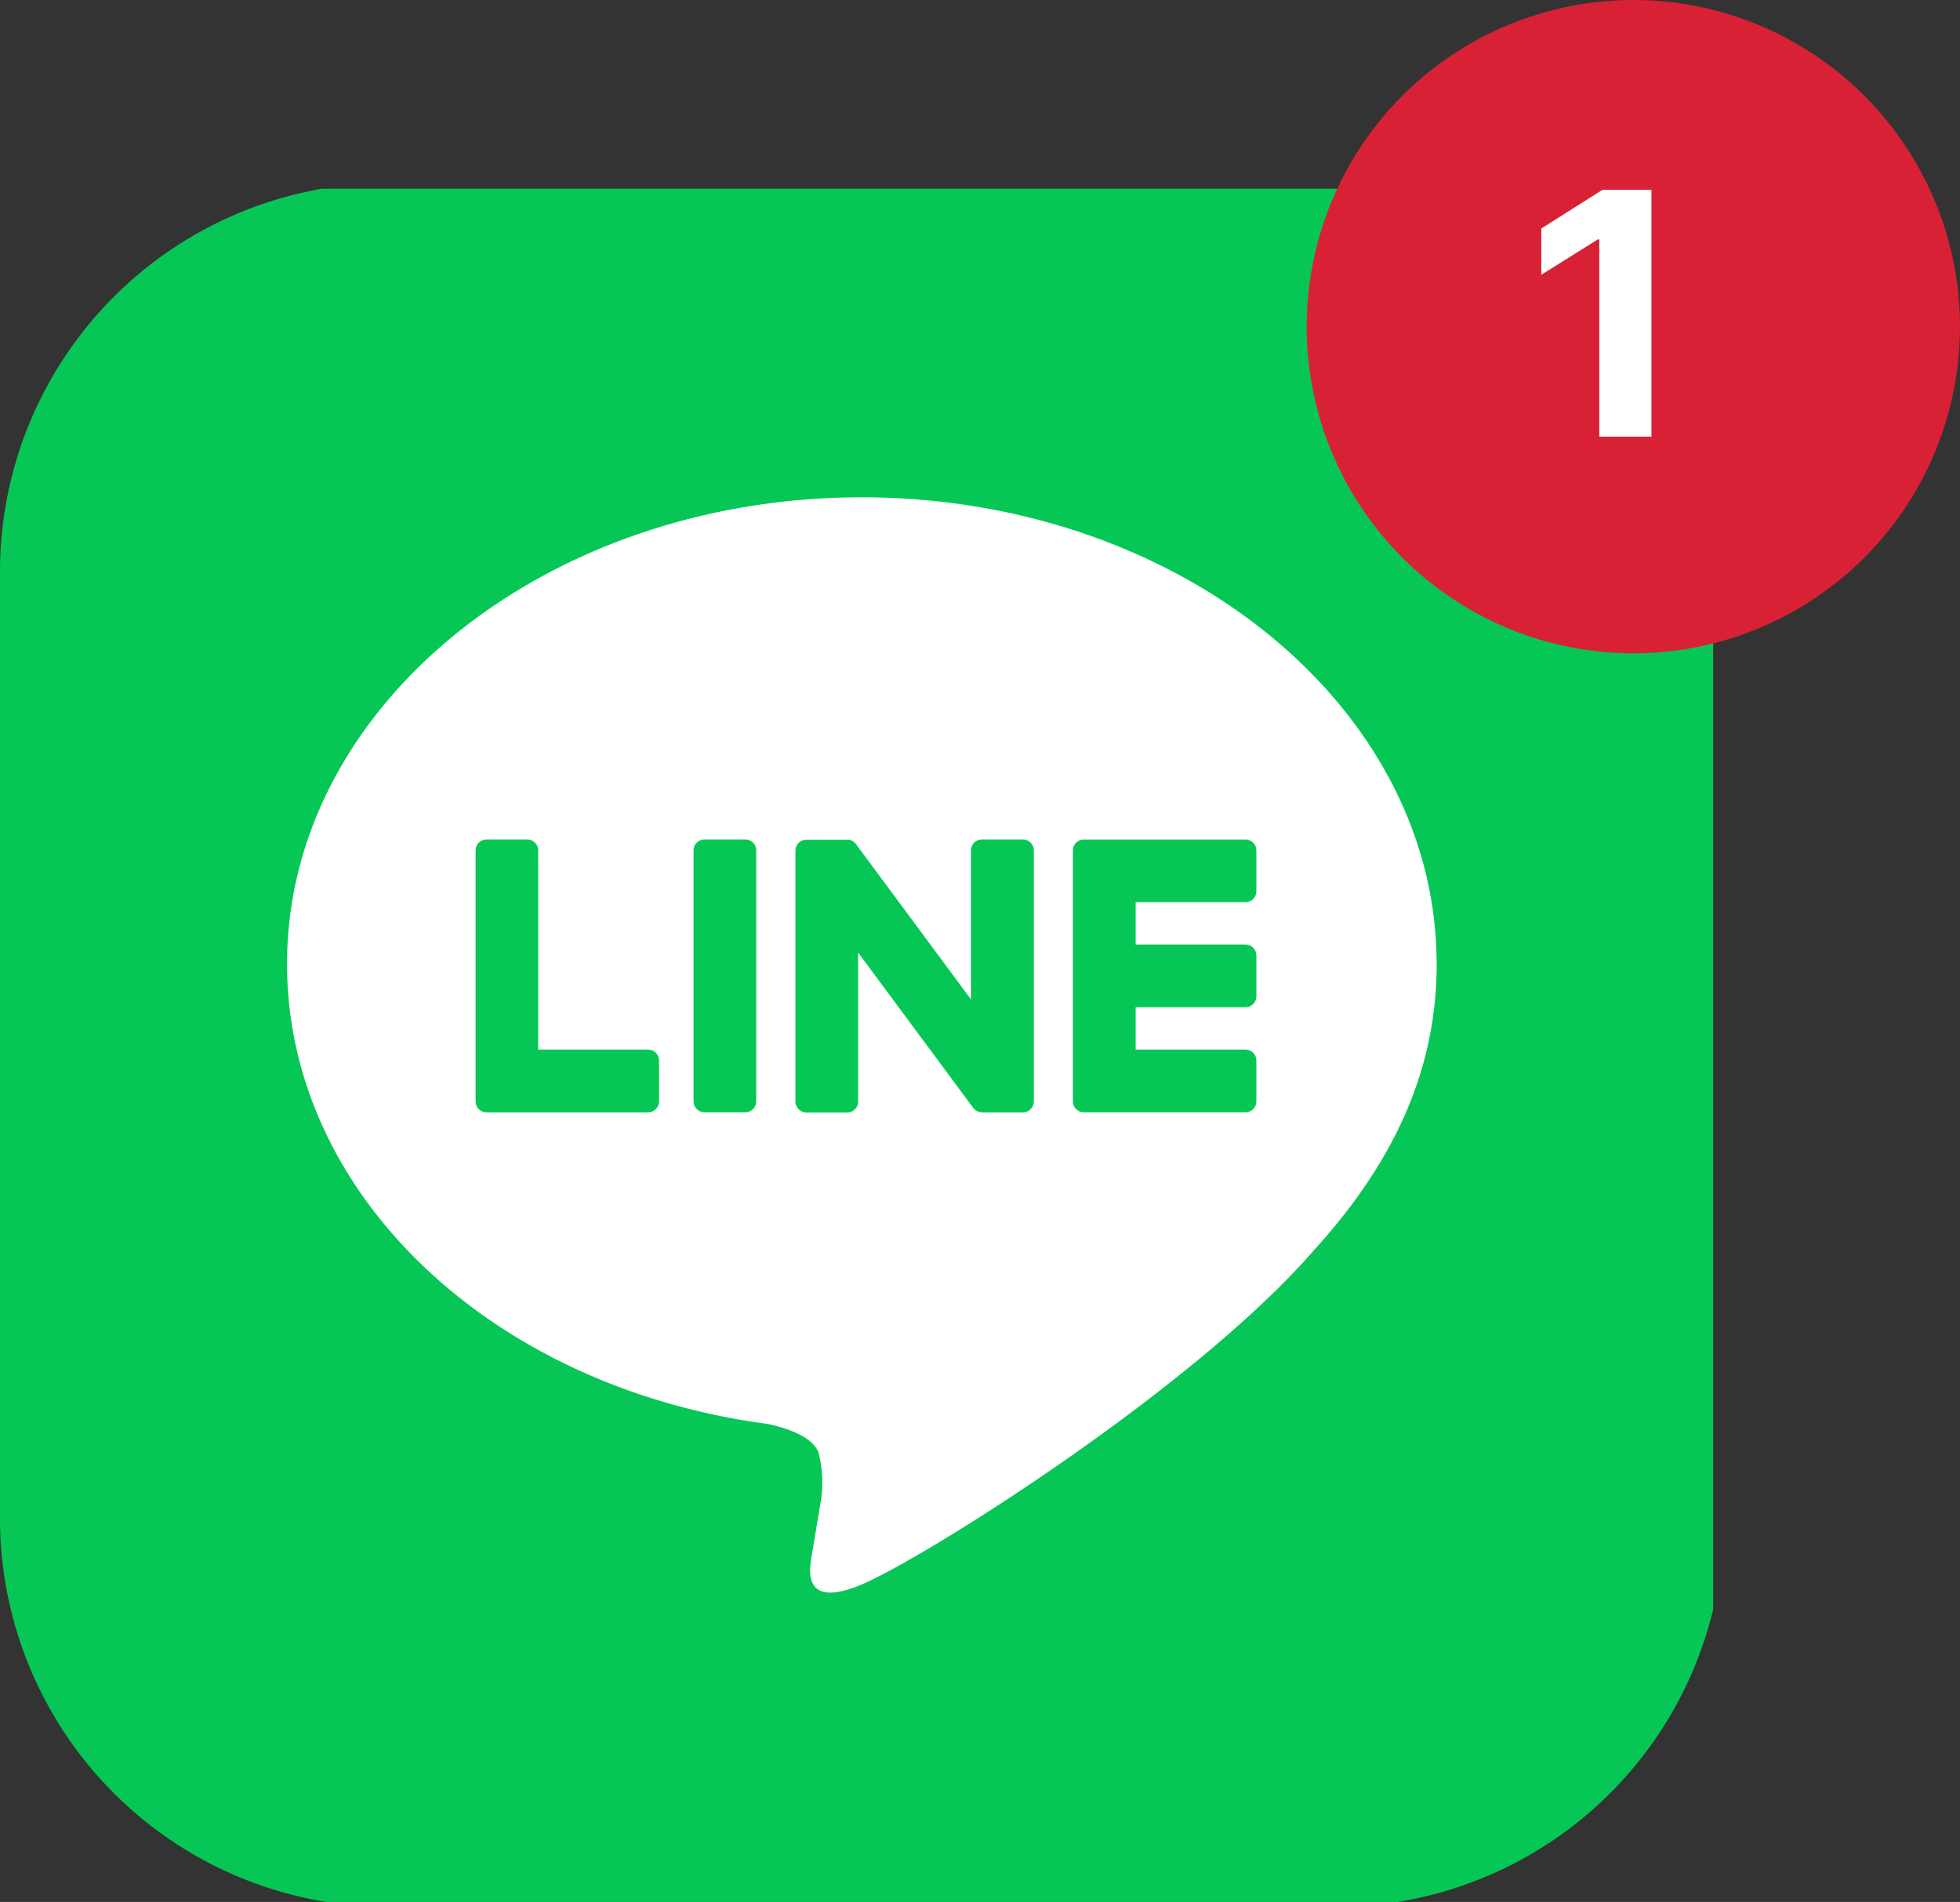 <svg xmlns="http://www.w3.org/2000/svg" width="103.963" height="100.883" viewBox="0 0 103.963 100.883"><rect x="0" y="0" width="103.963" height="100.883" fill="#333333" stroke="none"/><defs><clipPath id="a"><rect width="90.871" height="90.871" fill="none"/></clipPath></defs><g><g transform="translate(-1085.037 -958)"><g transform="translate(1085.037 968.011)" clip-path="url(#a)"><path d="M70.83 91.139H20.615A20.615 20.615 0 0 1 0 70.524V20.31A20.616 20.616 0 0 1 20.615-.306H70.83A20.615 20.615 0 0 1 91.445 20.31v50.214A20.615 20.615 0 0 1 70.83 91.139" fill="#06c755"/><path d="M76.201 41.108c0-13.642-13.677-24.741-30.488-24.741s-30.488 11.1-30.488 24.741c0 12.231 10.847 22.473 25.5 24.41.992.215 2.344.655 2.686 1.5a6.261 6.261 0 0 1 .1 2.757s-.358 2.151-.435 2.61c-.133.77-.613 3.015 2.641 1.644s17.558-10.339 23.954-17.7c4.418-4.846 6.535-9.763 6.535-15.223" fill="#fff"/><path d="M66.059 48.987h-8.566a.582.582 0 0 1-.582-.582V35.1a.582.582 0 0 1 .582-.582h8.566a.584.584 0 0 1 .582.582v2.161a.582.582 0 0 1-.582.582h-5.821v2.245h5.821a.584.584 0 0 1 .582.582v2.162a.582.582 0 0 1-.582.582h-5.821v2.247h5.821a.584.584 0 0 1 .582.582v2.162a.582.582 0 0 1-.582.582m-31.684 0a.582.582 0 0 0 .582-.582v-2.162a.584.584 0 0 0-.582-.582h-5.826V35.099a.584.584 0 0 0-.582-.582h-2.158a.582.582 0 0 0-.582.582v13.309a.582.582 0 0 0 .582.582h8.566Zm5.156-14.471h-2.162a.582.582 0 0 0-.582.582v13.306a.582.582 0 0 0 .582.582h2.162a.582.582 0 0 0 .582-.582V35.098a.582.582 0 0 0-.582-.582m14.715 0h-2.162a.582.582 0 0 0-.582.582v7.9l-6.088-8.221a.644.644 0 0 0-.047-.06l-.035-.036-.011-.01-.032-.027-.016-.012-.031-.021-.018-.011-.032-.018-.018-.009-.034-.015-.019-.007-.035-.011-.021-.005-.035-.007h-2.256a.582.582 0 0 0-.582.582v13.306a.582.582 0 0 0 .582.582h2.162a.582.582 0 0 0 .582-.582v-7.9l6.1 8.232a.588.588 0 0 0 .15.147h.007l.037.022.017.009.028.014.029.012.018.007.04.013h.008a.593.593 0 0 0 .152.02h2.15a.582.582 0 0 0 .582-.582V35.098a.582.582 0 0 0-.582-.582" fill="#06c755"/></g><circle cx="17.327" cy="17.327" r="17.327" transform="translate(1154.346 958)" fill="#d82135"/><path d="M1172.634 968.07v13.091h-2.766v-10.463h-.077l-3 1.877v-2.454l3.242-2.051Z" fill="#fff"/></g></g></svg>